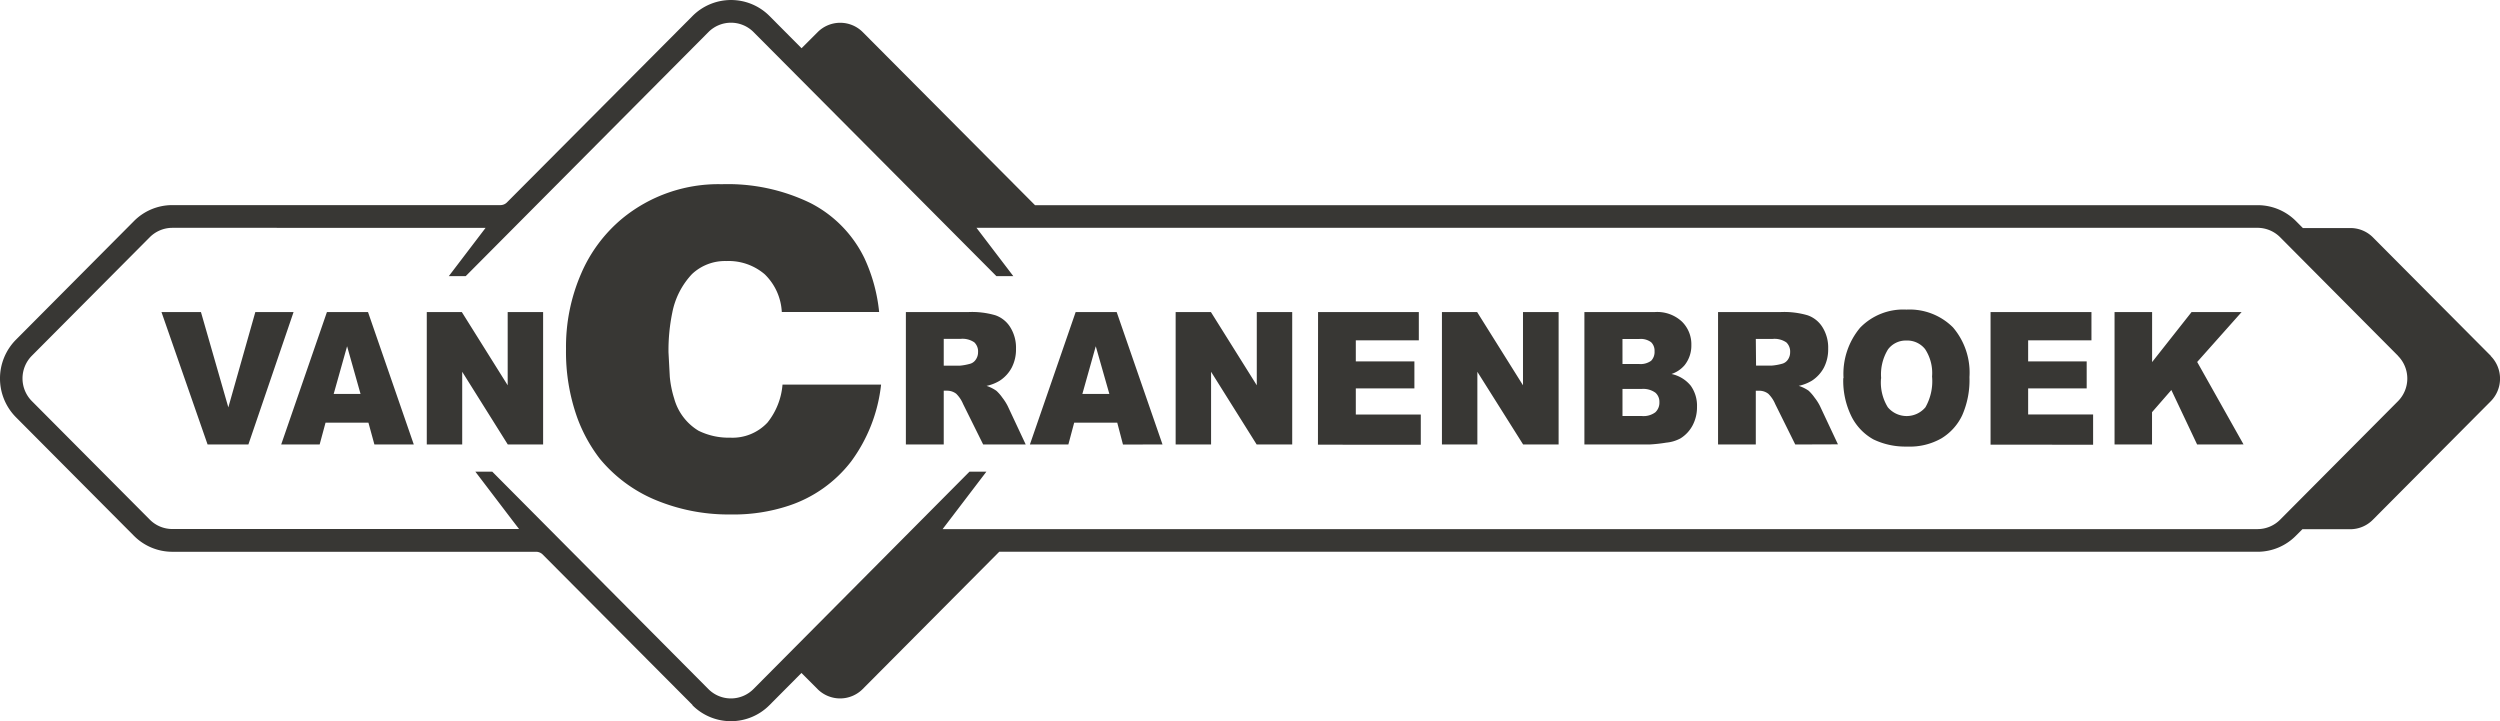 <svg xmlns="http://www.w3.org/2000/svg" width="155.234" height="44.769" viewBox="0 0 155.234 44.769">
  <path id="Union_256" data-name="Union 256" d="M43,43.775l-9.3-9.342a.584.584,0,0,0-.413-.171H10.7a3.36,3.36,0,0,1-2.391-1L.987,25.905a3.42,3.42,0,0,1,0-4.808L8.31,13.736a3.351,3.351,0,0,1,2.391-1H31.07a.584.584,0,0,0,.223-.044.562.562,0,0,0,.189-.128L43,.995a3.373,3.373,0,0,1,4.783,0l1.989,2,1-1a1.978,1.978,0,0,1,2.8,0L64.267,12.74h75.917a3.351,3.351,0,0,1,2.392,1l.418.42h2.955a1.972,1.972,0,0,1,1.4.584l7.323,7.361-.014,0a2,2,0,0,1,0,2.813l-7.322,7.359a1.976,1.976,0,0,1-1.4.584h-2.971l-.4.4a3.351,3.351,0,0,1-2.392,1H62.047l-8.482,8.527a1.98,1.98,0,0,1-2.8,0l-1-1-1.989,2a3.375,3.375,0,0,1-4.783,0ZM30.565,29.286l13.42,13.5a1.975,1.975,0,0,0,2.8,0L60.2,29.286h1.05l-2.286,3-.434.568h81.65a1.982,1.982,0,0,0,1.4-.584l7.32-7.359a2,2,0,0,0,0-2.813l0-.007-7.32-7.362a1.99,1.99,0,0,0-1.4-.583H60.634l2.286,3H61.87L46.79,1.991a1.978,1.978,0,0,0-2.8,0L28.917,17.147H27.868l2.285-3H10.7a1.983,1.983,0,0,0-1.4.583L1.976,22.091a2,2,0,0,0,0,2.813L9.3,32.264a1.967,1.967,0,0,0,1.4.584H32.231l-.431-.56-2.283-3Zm10.105,1.745a8.945,8.945,0,0,1-3.424-2.545,9.539,9.539,0,0,1-1.4-2.543,12.135,12.135,0,0,1-.7-4.276A11.387,11.387,0,0,1,36.081,17a9.116,9.116,0,0,1,2.549-3.425,9.411,9.411,0,0,1,6.2-2.137,11.735,11.735,0,0,1,5.5,1.173,7.539,7.539,0,0,1,3.343,3.415,10.381,10.381,0,0,1,.916,3.348l0,0H48.545a3.513,3.513,0,0,0-1.062-2.344,3.451,3.451,0,0,0-2.387-.821,2.983,2.983,0,0,0-2.129.811,4.842,4.842,0,0,0-1.224,2.4,11.631,11.631,0,0,0-.234,2.459l.081,1.515a6.386,6.386,0,0,0,.272,1.35,3.384,3.384,0,0,0,1.508,2,4.219,4.219,0,0,0,1.968.432,2.96,2.96,0,0,0,1.261-.213,2.99,2.99,0,0,0,1.057-.725,4.331,4.331,0,0,0,.933-2.358H54.71a9.828,9.828,0,0,1-1.866,4.782,8.091,8.091,0,0,1-3.871,2.74,10.885,10.885,0,0,1-3.531.544l-.2,0A11.788,11.788,0,0,1,40.671,31.031Zm75.665-3.743a3.342,3.342,0,0,1-1.359-1.407,5,5,0,0,1-.52-2.4h.016a4.459,4.459,0,0,1,1.032-3.135,3.727,3.727,0,0,1,2.875-1.122,3.808,3.808,0,0,1,2.89,1.107,4.319,4.319,0,0,1,1.022,3.085,5.419,5.419,0,0,1-.448,2.365,3.346,3.346,0,0,1-1.287,1.435,3.961,3.961,0,0,1-2.1.514l-.161,0A4.547,4.547,0,0,1,116.336,27.288Zm1.4-6.006a1.378,1.378,0,0,0-.5.41,2.958,2.958,0,0,0-.427,1.8l-.009.011a2.929,2.929,0,0,0,.425,1.789,1.531,1.531,0,0,0,.524.4,1.522,1.522,0,0,0,1.284,0,1.546,1.546,0,0,0,.524-.4,3.275,3.275,0,0,0,.413-1.913,2.7,2.7,0,0,0-.432-1.7,1.418,1.418,0,0,0-1.166-.534h-.045A1.362,1.362,0,0,0,117.734,21.282Zm5.866,6.331V19.376h6.265v1.756h-3.931v1.309h3.635v1.676h-3.635v1.62h4.034v1.876Zm-41.765,0,.007-8.236H88.1v1.756H84.187v1.309h3.638v1.676H84.187v1.62h4.035v1.876ZM98.381,27.6V19.376h4.377a2.251,2.251,0,0,1,1.676.591,1.969,1.969,0,0,1,.588,1.455,1.945,1.945,0,0,1-.418,1.252,1.836,1.836,0,0,1-.816.549,2.1,2.1,0,0,1,1.2.732,2.136,2.136,0,0,1,.385,1.306,2.407,2.407,0,0,1-.272,1.15,2.111,2.111,0,0,1-.749.807,2.3,2.3,0,0,1-.886.267,9.571,9.571,0,0,1-1.05.115Zm2.365-1.768h1.194a1.225,1.225,0,0,0,.849-.234.818.818,0,0,0,.192-.286.807.807,0,0,0,.057-.34.751.751,0,0,0-.245-.586,1.291,1.291,0,0,0-.86-.235h-1.187Zm0-3.231h1.017a1.113,1.113,0,0,0,.762-.2.784.784,0,0,0,.169-.275.81.81,0,0,0,.043-.319.725.725,0,0,0-.047-.3.7.7,0,0,0-.166-.257,1.072,1.072,0,0,0-.746-.2h-1.033Zm-31.017,5-.355-1.356H66.7L66.338,27.6H63.95l2.841-8.222h2.548L72.185,27.6Zm-2.521-3.14,1.676,0L68.04,21.5ZM23.248,27.6l-.371-1.356H20.214L19.848,27.6H17.46L20.3,19.377h2.551L25.694,27.6Zm-2.528-3.14,1.667,0L21.552,21.5ZM136.427,27.6l-1.6-3.383-1.2,1.377V27.6H131.3V19.376h2.332v3.107l2.451-3.107h3.107l-2.759,3.1,2.879,5.12Zm-24.953,0-1.247-2.516a1.952,1.952,0,0,0-.425-.632.919.919,0,0,0-.573-.19h-.205V27.6h-2.344V19.376h3.9a5.176,5.176,0,0,1,1.656.2,1.765,1.765,0,0,1,.932.748,2.387,2.387,0,0,1,.35,1.331,2.466,2.466,0,0,1-.266,1.173,2.213,2.213,0,0,1-.74.807,2.673,2.673,0,0,1-.821.324,2.368,2.368,0,0,1,.612.3,2.778,2.778,0,0,1,.373.432,3.071,3.071,0,0,1,.327.511l1.122,2.389Zm-2.434-4.9h.987a3.371,3.371,0,0,0,.618-.11.626.626,0,0,0,.364-.249.8.8,0,0,0,.147-.469.786.786,0,0,0-.234-.61,1.3,1.3,0,0,0-.871-.215h-1.026ZM94.577,27.6l-2.842-4.513V27.6h-2.2V19.376H91.72l2.848,4.548V19.376h2.212V27.6Zm-16.546,0L75.2,23.085V27.6h-2.2L73,19.376H75.19l2.848,4.548V19.376h2.2V27.6Zm-16.982,0L59.8,25.082a1.937,1.937,0,0,0-.424-.632.921.921,0,0,0-.574-.19H58.6V27.6H56.249V19.376h3.9a5.176,5.176,0,0,1,1.656.2,1.768,1.768,0,0,1,.931.751,2.392,2.392,0,0,1,.351,1.332,2.439,2.439,0,0,1-.268,1.172,2.2,2.2,0,0,1-.739.806,2.626,2.626,0,0,1-.821.324,2.368,2.368,0,0,1,.611.305,2.6,2.6,0,0,1,.374.431,3.22,3.22,0,0,1,.326.511L63.691,27.6ZM58.6,22.707h.987a3.406,3.406,0,0,0,.617-.11.622.622,0,0,0,.38-.26.791.791,0,0,0,.147-.469.773.773,0,0,0-.049-.331.788.788,0,0,0-.183-.279,1.3,1.3,0,0,0-.873-.215H58.6ZM31.531,27.6,28.7,23.085V27.6h-2.2V19.376h2.176l2.848,4.548V19.376h2.2V27.6Zm-18.641,0-2.863-8.222h2.451l1.7,5.917,1.676-5.917h2.374L15.423,27.6Z" fill="#383734"/>
</svg>
